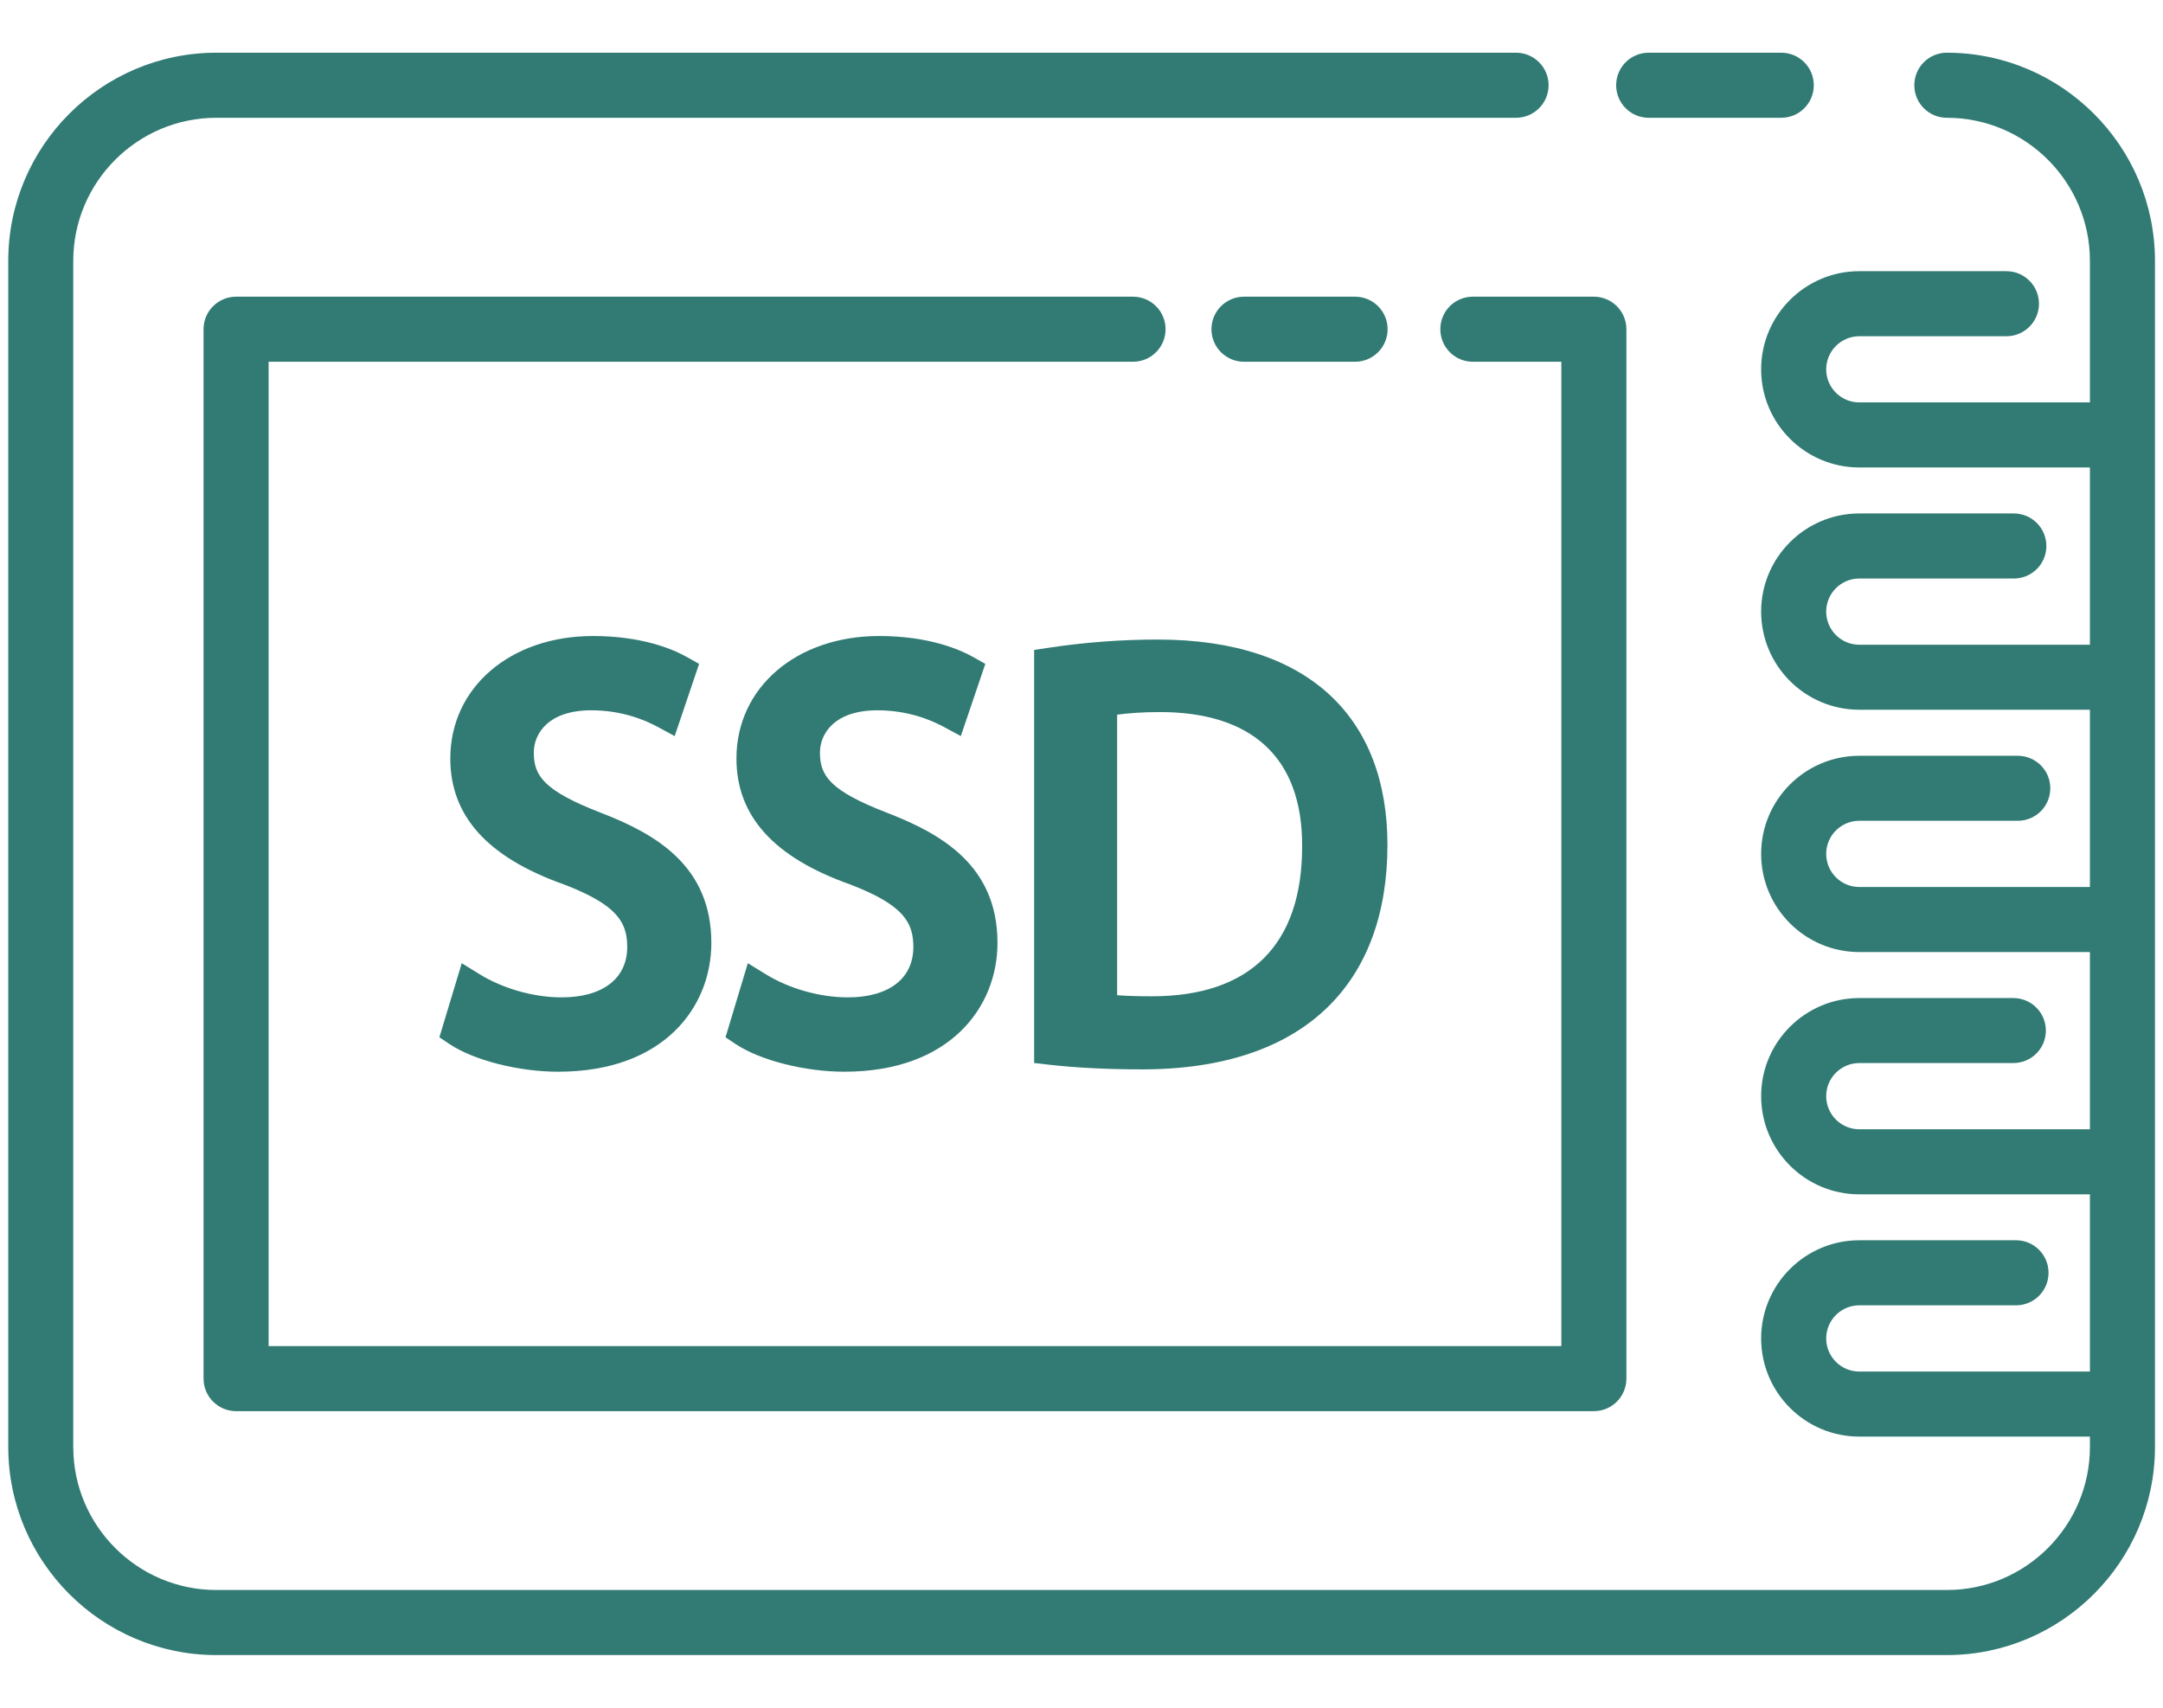 <svg width="38" height="30" viewBox="0 0 38 30" fill="none" xmlns="http://www.w3.org/2000/svg">
<path d="M28.964 2.069H31.294C31.61 2.069 31.865 1.813 31.865 1.497C31.865 1.182 31.61 0.926 31.294 0.926H28.964C28.648 0.926 28.393 1.182 28.393 1.497C28.393 1.813 28.648 2.069 28.964 2.069Z" fill="#317B74"/>
<path d="M34.202 0.926C33.886 0.926 33.631 1.182 33.631 1.497C33.631 1.813 33.886 2.069 34.202 2.069C35.588 2.069 36.716 3.197 36.716 4.583C36.716 4.716 36.716 7.128 36.716 7.069H32.664C32.343 7.069 32.083 6.809 32.083 6.489C32.083 6.168 32.343 5.907 32.664 5.907H35.249C35.565 5.907 35.821 5.651 35.821 5.336C35.821 5.02 35.565 4.764 35.249 4.764H32.664C31.713 4.764 30.94 5.538 30.94 6.489C30.94 7.439 31.713 8.212 32.664 8.212H36.716C36.716 8.413 36.716 11.386 36.716 11.326H32.664C32.343 11.326 32.083 11.065 32.083 10.744C32.083 10.424 32.343 10.163 32.664 10.163H35.38C35.695 10.163 35.951 9.908 35.951 9.592C35.951 9.276 35.695 9.02 35.38 9.02H32.664C31.713 9.02 30.94 9.794 30.94 10.744C30.94 11.695 31.713 12.468 32.664 12.468H36.716C36.716 12.669 36.716 15.642 36.716 15.582H32.664C32.343 15.582 32.083 15.321 32.083 15C32.083 14.68 32.343 14.419 32.664 14.419H35.448C35.764 14.419 36.02 14.164 36.02 13.848C36.02 13.532 35.764 13.277 35.448 13.277H32.664C31.713 13.277 30.94 14.05 30.94 15C30.94 15.951 31.713 16.725 32.664 16.725H36.716C36.716 16.925 36.716 19.898 36.716 19.838H32.664C32.343 19.838 32.083 19.577 32.083 19.256C32.083 18.936 32.343 18.675 32.664 18.675H35.37C35.686 18.675 35.942 18.42 35.942 18.104C35.942 17.788 35.686 17.533 35.37 17.533H32.664C31.713 17.533 30.94 18.306 30.94 19.256C30.94 20.207 31.713 20.981 32.664 20.981H36.716C36.716 21.181 36.716 24.168 36.716 24.094H32.664C32.343 24.094 32.083 23.833 32.083 23.512C32.083 23.192 32.343 22.931 32.664 22.931H35.418C35.734 22.931 35.989 22.675 35.989 22.36C35.989 22.044 35.734 21.788 35.418 21.788H32.664C31.713 21.788 30.94 22.562 30.94 23.512C30.94 24.463 31.713 25.237 32.664 25.237H36.716V25.418C36.716 26.804 35.588 27.932 34.202 27.932H3.801C2.415 27.932 1.287 26.804 1.287 25.418V4.583C1.287 3.197 2.415 2.069 3.801 2.069H26.634C26.95 2.069 27.206 1.813 27.206 1.497C27.206 1.182 26.95 0.926 26.634 0.926H3.801C1.785 0.926 0.145 2.567 0.145 4.583V25.418C0.145 27.434 1.785 29.075 3.801 29.075H34.202C36.218 29.075 37.859 27.434 37.859 25.418C37.859 23.69 37.859 4.446 37.859 4.583C37.859 2.567 36.218 0.926 34.202 0.926Z" fill="#317B74"/>
<path d="M25.304 5.783C25.304 6.099 25.559 6.355 25.875 6.355H27.43V23.647H4.719V6.355H19.905C20.221 6.355 20.477 6.099 20.477 5.783C20.477 5.468 20.221 5.212 19.905 5.212H4.148C3.832 5.212 3.576 5.468 3.576 5.783V24.218C3.576 24.534 3.832 24.79 4.148 24.79H28.001C28.317 24.79 28.573 24.534 28.573 24.218V5.783C28.573 5.468 28.317 5.212 28.001 5.212H25.875C25.559 5.212 25.304 5.467 25.304 5.783Z" fill="#317B74"/>
<path d="M23.806 6.355C24.122 6.355 24.378 6.099 24.378 5.783C24.378 5.468 24.122 5.212 23.806 5.212H21.855C21.539 5.212 21.283 5.468 21.283 5.783C21.283 6.099 21.539 6.355 21.855 6.355H23.806Z" fill="#317B74"/>
<path d="M9.867 17.521C9.378 17.521 8.84 17.369 8.428 17.116L8.112 16.921L7.719 18.223L7.895 18.34C8.325 18.627 9.11 18.827 9.806 18.827C11.665 18.827 12.497 17.69 12.497 16.564C12.497 15.21 11.518 14.65 10.561 14.28C9.555 13.891 9.378 13.629 9.378 13.222C9.378 12.879 9.642 12.478 10.387 12.478C10.909 12.478 11.31 12.637 11.555 12.77L11.853 12.931L12.282 11.663L12.076 11.547C11.83 11.407 11.287 11.173 10.417 11.173C8.965 11.173 7.911 12.078 7.911 13.324C7.911 14.337 8.566 15.061 9.907 15.537C10.842 15.896 11.019 16.2 11.019 16.636C11.019 17.19 10.588 17.521 9.867 17.521Z" fill="#317B74"/>
<path d="M14.895 17.521C14.405 17.521 13.867 17.369 13.455 17.116L13.138 16.921L12.746 18.223L12.922 18.34C13.352 18.627 14.138 18.827 14.833 18.827C16.692 18.827 17.524 17.69 17.524 16.564C17.524 15.21 16.545 14.65 15.588 14.28C14.582 13.891 14.405 13.629 14.405 13.222C14.405 12.879 14.67 12.478 15.414 12.478C15.935 12.478 16.337 12.637 16.582 12.77L16.88 12.931L17.31 11.663L17.104 11.546C16.857 11.407 16.314 11.173 15.445 11.173C13.992 11.173 12.938 12.078 12.938 13.324C12.938 14.336 13.593 15.061 14.935 15.537C15.869 15.896 16.046 16.2 16.046 16.636C16.046 17.19 15.616 17.521 14.895 17.521Z" fill="#317B74"/>
<path d="M18.411 11.381L18.168 11.418V18.674L18.421 18.703C18.905 18.758 19.457 18.786 20.064 18.786C22.933 18.786 24.375 17.261 24.375 14.842C24.375 12.648 23.039 11.235 20.339 11.235C19.698 11.235 19.049 11.284 18.411 11.381ZM19.626 17.483V12.555C19.808 12.53 20.056 12.509 20.38 12.509C21.97 12.509 22.886 13.289 22.876 14.873C22.876 16.593 21.963 17.502 20.238 17.502C19.988 17.502 19.786 17.496 19.626 17.483Z" fill="#317B74"/>
</svg>
